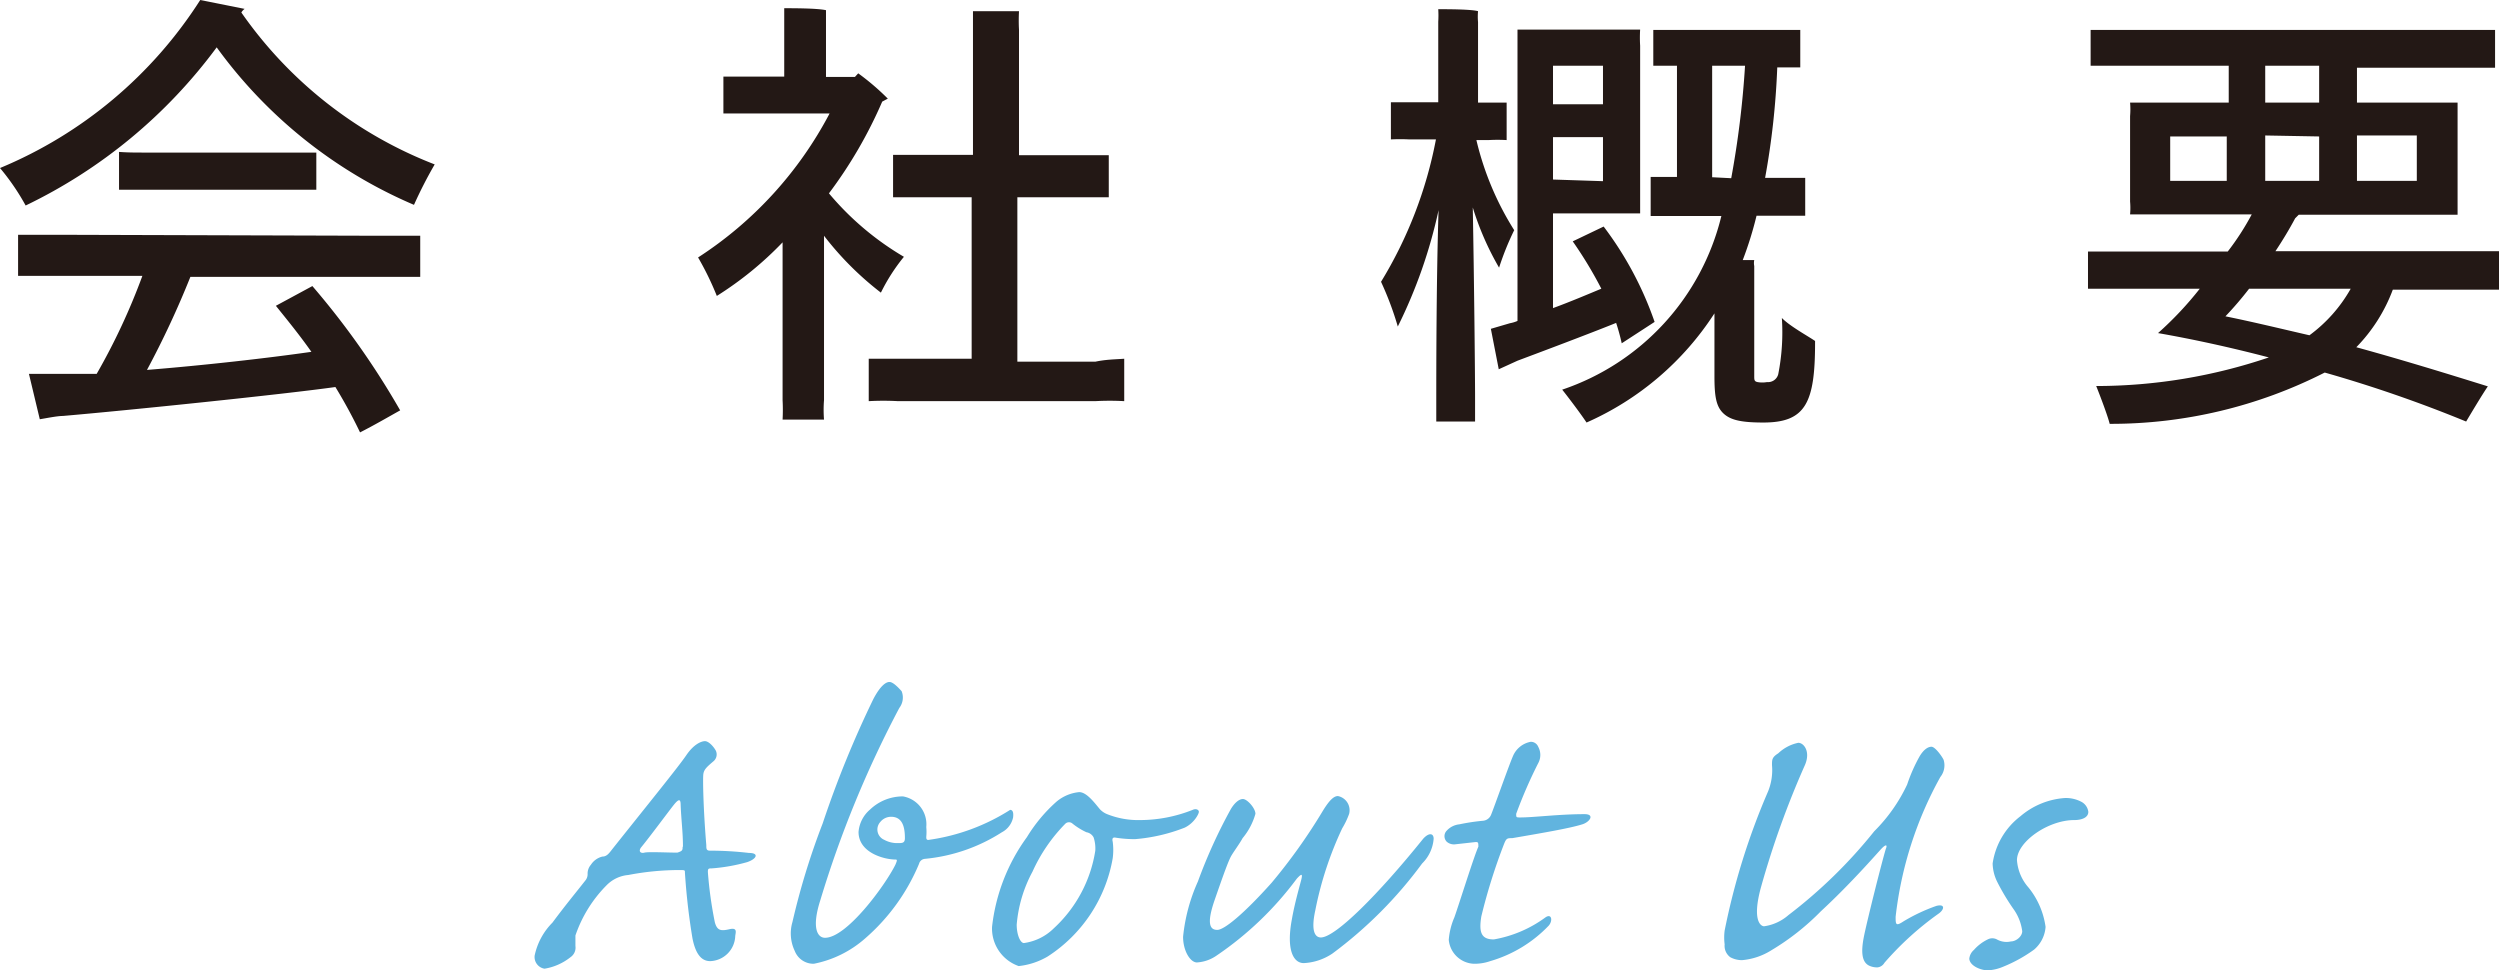 <svg xmlns="http://www.w3.org/2000/svg" width="76.03" height="29.51"><defs><style>.b{fill:#231815}.d{fill:#61b4df}</style></defs><g style="isolation:isolate"><path class="b" d="M.78 6.25A7 7 0 0 0 0 5.11 13.26 13.26 0 0 0 6.09 0l1.35.27a.35.35 0 0 0-.1.11A12.78 12.78 0 0 0 13.22 5a13.18 13.18 0 0 0-.63 1.23 14.38 14.38 0 0 1-6-4.79A15.65 15.65 0 0 1 .78 6.25zm10.76.92h1.24v1.25H5.79a27.84 27.84 0 0 1-1.32 2.83c1.74-.14 3.68-.36 5-.55-.38-.54-.76-1-1.08-1.4l1.11-.6a24.38 24.38 0 0 1 2.67 3.78c-.43.24-.77.44-1.22.67a15.61 15.61 0 0 0-.75-1.38c-1.56.22-6.31.71-8.29.88-.17 0-.51.07-.7.1l-.33-1.38h2.06a19.44 19.44 0 0 0 1.39-2.98H.55V7.14h1.24zM4.4 4.64H9.62v1.13h-6V4.62c.27.02.5.02.78.02zM25.06 7.17v5a3.7 3.7 0 0 0 0 .59H23.8a5.53 5.53 0 0 0 0-.59v-4.8a10.5 10.5 0 0 1-2 1.63 8.9 8.9 0 0 0-.57-1.17 11.68 11.68 0 0 0 4-4.38H22V2.33h1.85V.63.25c.28 0 1 0 1.27.06v2.03H26l.1-.11A7.41 7.41 0 0 1 27 3l-.17.09a13.65 13.65 0 0 1-1.62 2.79 8.75 8.75 0 0 0 2.28 1.93 5.63 5.63 0 0 0-.7 1.09 9.45 9.45 0 0 1-1.73-1.73zm9.13 3.74v1.29a7.87 7.87 0 0 0-.88 0h-6a8 8 0 0 0-.89 0v-1.29H29.55V6h-2.39V4.71h2.43V.94v-.6h1.4a5.17 5.17 0 0 0 0 .57v3.81h2.73V6h-2.78v5h2.37c.33-.07.61-.07.88-.09zM44.86 12.13v.69h-1.18v-.69c0-.74 0-3.59.07-5.74a15.14 15.14 0 0 1-1.24 3.54A9.73 9.73 0 0 0 42 8.57a12.93 12.93 0 0 0 1.67-4.33h-.81a5.33 5.33 0 0 0-.56 0V3.11h1.44V.66a3 3 0 0 0 0-.38c.27 0 1 0 1.21.06a1.84 1.84 0 0 0 0 .33v2.45h.87v1.14a4.87 4.87 0 0 0-.55 0h-.37A9 9 0 0 0 46.05 7a8.5 8.5 0 0 0-.46 1.14 8.76 8.76 0 0 1-.8-1.83c.04 2.15.07 5.06.07 5.82zm4.29-2.31c-.84.34-2.36.91-3 1.15l-.57.26-.24-1.23.58-.17a1 1 0 0 0 .23-.07V1.25.9h3.73a3.93 3.93 0 0 0 0 .49V6.49h-2.65v2.88c.52-.19 1.06-.42 1.47-.59a12.44 12.44 0 0 0-.87-1.44l.94-.45a10.45 10.45 0 0 1 1.55 2.9l-1 .65a6.45 6.45 0 0 0-.17-.62zM47.23 2v1.17h1.52V2zm1.52 3.51V4.17h-1.52v1.29zm6.45 4.91c0 1.82-.28 2.43-1.57 2.43-.66 0-1-.07-1.22-.28s-.27-.52-.27-1.13V9.53a8.92 8.92 0 0 1-3.89 3.32c-.2-.3-.55-.76-.74-1a7.42 7.42 0 0 0 4.84-5.28H50.2V5.38h.8V2h-.72V.91h4.47v1.14h-.7a23.64 23.64 0 0 1-.37 3.36h1.22v1.15h-1.48A11 11 0 0 1 53 7.91h.35a.45.45 0 0 0 0 .18v3.35c0 .11 0 .16.1.18a.84.84 0 0 0 .29 0 .32.32 0 0 0 .34-.24 6.59 6.59 0 0 0 .11-1.71c.24.25.81.56 1.01.7zm-2.55-5A28.46 28.46 0 0 0 53.07 2h-1v3.39zM71.66 10.56c1.42.39 2.78.81 4 1.19-.19.28-.48.77-.66 1.07a40.34 40.34 0 0 0-4.3-1.49 14.33 14.33 0 0 1-6.54 1.56c-.06-.24-.27-.8-.41-1.15a16.4 16.4 0 0 0 5.25-.87c-1.18-.31-2.34-.56-3.37-.74a10.44 10.44 0 0 0 1.27-1.35h-3.4V7.65h4.25a7.92 7.92 0 0 0 .73-1.13h-3.7a2.21 2.21 0 0 0 0-.39v-2.6a2.37 2.37 0 0 0 0-.41h3V2h-4.2V.91h12.3v1.15h-4.2v1.06h3.06v3.41h-4.83l-.11.11c-.17.32-.38.67-.6 1H76v1.17h-3.23a5 5 0 0 1-1.11 1.75zM66 5.5h1.72V4.15H66zm4.23 4.7a4.49 4.49 0 0 0 1.26-1.42H68.4a10.45 10.45 0 0 1-.72.84c.84.17 1.7.38 2.57.58zm-1.34-7.08h1.64V2h-1.64zm0 1V5.5h1.64V4.15zm4.61 0h-1.82V5.5h1.82z"/><g style="mix-blend-mode:multiply"><path class="d" d="M21.77 22.83a.27.27 0 0 1-.07.32c-.2.17-.29.25-.31.39s0 1.09.09 2.16c0 .11 0 .17.11.17a10.33 10.33 0 0 1 1.19.07c.31 0 .24.18-.06.28a5.46 5.46 0 0 1-1.08.19c-.09 0-.12 0-.11.14a12.23 12.23 0 0 0 .21 1.5c.07.25.18.27.44.21s.19.1.18.21a.79.79 0 0 1-.76.76c-.22 0-.43-.14-.54-.69a19.9 19.9 0 0 1-.23-2c0-.08 0-.08-.17-.08a8.23 8.23 0 0 0-1.55.15 1.05 1.05 0 0 0-.66.31 4 4 0 0 0-.95 1.53v.32a.35.35 0 0 1-.15.34 1.71 1.71 0 0 1-.79.35.36.36 0 0 1-.3-.4 2 2 0 0 1 .54-1c.41-.55.67-.86 1-1.28a.3.3 0 0 0 .07-.21.41.41 0 0 1 .1-.27.58.58 0 0 1 .35-.25c.14 0 .21-.11.32-.25 1.09-1.37 2-2.49 2.23-2.83s.46-.43.57-.43.26.16.33.29zm-1 2.92c0-.44-.05-.78-.07-1.27 0-.18-.05-.2-.21 0s-.75 1-1 1.3c-.08.12 0 .18.11.15s.71 0 1 0c.16-.05.16-.08.16-.18zM28.17 25.15a1.62 1.62 0 0 1 0 .3c0 .05 0 .11.09.09a6.2 6.2 0 0 0 2.46-.91c.07 0 .11.06.09.23a.66.66 0 0 1-.34.45 5.24 5.24 0 0 1-2.35.81.2.2 0 0 0-.17.15 6.11 6.11 0 0 1-1.64 2.27 3.33 3.33 0 0 1-1.56.77.61.61 0 0 1-.58-.39 1.23 1.23 0 0 1-.07-.88 22 22 0 0 1 .92-3 31.44 31.44 0 0 1 1.54-3.78c.21-.4.38-.52.49-.52s.27.17.37.28a.52.52 0 0 1-.07.51 32.62 32.62 0 0 0-2.4 5.84c-.28.87-.08 1.15.14 1.15.66 0 1.82-1.58 2.14-2.22.06-.14.06-.16 0-.16-.33 0-1.12-.2-1.12-.84a1 1 0 0 1 .35-.68 1.44 1.44 0 0 1 1-.4.86.86 0 0 1 .71.93zm-1.4-.15a.34.34 0 0 0 .12.54.82.82 0 0 0 .42.1c.13 0 .21 0 .21-.15 0-.33-.07-.65-.42-.65a.42.42 0 0 0-.33.16zM31.86 29.09a2.19 2.19 0 0 1-.88.29 1.21 1.21 0 0 1-.81-1.19 5.7 5.7 0 0 1 1.06-2.73 4.73 4.73 0 0 1 .9-1.08 1.26 1.26 0 0 1 .69-.29c.23 0 .47.33.63.52a.61.61 0 0 0 .22.15 2.54 2.54 0 0 0 1 .18 4.34 4.34 0 0 0 1.6-.31c.11-.05.19 0 .19.06s-.14.34-.43.48a5.28 5.28 0 0 1-1.51.35 3.61 3.61 0 0 1-.62-.05c-.07 0-.08.05-.06.13a1.91 1.91 0 0 1 0 .5 4.46 4.46 0 0 1-1.98 2.99zm.19-.86a4.05 4.05 0 0 0 1.26-2.36 1.07 1.07 0 0 0-.05-.4.3.3 0 0 0-.22-.16 2.08 2.08 0 0 1-.42-.26.16.16 0 0 0-.22 0 5 5 0 0 0-1 1.46 4.1 4.1 0 0 0-.48 1.61c0 .31.11.56.22.56a1.6 1.6 0 0 0 .91-.45zM38.18 24.75a2 2 0 0 1-.39.74c-.08.15-.25.38-.34.53s-.25.6-.51 1.35-.13.91.08.91.8-.48 1.65-1.43a17.15 17.15 0 0 0 1.56-2.19c.22-.36.35-.45.46-.45a.44.44 0 0 1 .34.54 2.41 2.41 0 0 1-.21.44 10.66 10.66 0 0 0-.82 2.5c-.14.64 0 .82.17.82.44 0 1.75-1.31 3.11-3 .17-.19.32-.18.32 0a1.18 1.18 0 0 1-.35.75A12.92 12.92 0 0 1 40.52 29a1.71 1.71 0 0 1-.87.29c-.31 0-.54-.39-.36-1.34.08-.46.22-.95.28-1.18s0-.19-.13-.05A10.06 10.06 0 0 1 37 29.06a1.17 1.17 0 0 1-.6.21c-.2 0-.42-.35-.42-.78a5.38 5.38 0 0 1 .45-1.68 15.69 15.69 0 0 1 1-2.2c.1-.17.24-.31.37-.31s.38.28.38.45zM47 27.9c.19-.13.23.1.1.25a4 4 0 0 1-1.78 1.08 1.46 1.46 0 0 1-.5.08.8.8 0 0 1-.76-.73 2.13 2.13 0 0 1 .17-.68c.14-.39.6-1.87.73-2.15 0-.12 0-.15-.1-.14l-.63.07a.34.34 0 0 1-.23-.08.24.24 0 0 1 0-.34.6.6 0 0 1 .38-.19 6.31 6.31 0 0 1 .73-.11.29.29 0 0 0 .24-.19c.08-.19.53-1.47.66-1.77a.73.73 0 0 1 .54-.44.24.24 0 0 1 .23.15.52.52 0 0 1 0 .5 14.37 14.37 0 0 0-.67 1.54c0 .11 0 .11.13.11.42 0 1.17-.1 1.95-.1.32 0 .16.24-.07.31-.38.12-1.2.26-2.13.42-.15 0-.18 0-.25.18a17.47 17.47 0 0 0-.69 2.2c-.08.49 0 .7.38.7A3.73 3.73 0 0 0 47 27.9zM59.11 23.11a.57.57 0 0 1-.1.52 11.38 11.38 0 0 0-1.36 4.25c0 .23 0 .3.24.14a5.36 5.36 0 0 1 1-.47c.28-.07.24.12.06.24a9.35 9.35 0 0 0-1.64 1.49.28.28 0 0 1-.21.14.56.56 0 0 1-.25-.05c-.24-.11-.25-.44-.17-.86s.53-2.22.67-2.69c.06-.14 0-.15-.14 0s-.94 1.07-1.83 1.89a7.43 7.43 0 0 1-1.51 1.19 2 2 0 0 1-.89.3.74.74 0 0 1-.36-.09.43.43 0 0 1-.17-.39 1.61 1.61 0 0 1 0-.42 21 21 0 0 1 1.32-4.23 1.72 1.72 0 0 0 .12-.8c0-.17 0-.24.19-.36a1.25 1.25 0 0 1 .61-.32c.17 0 .38.27.2.68A27.12 27.12 0 0 0 53.55 27c-.27 1 0 1.17.1 1.17a1.43 1.43 0 0 0 .74-.34A14.94 14.94 0 0 0 57 25.28a5 5 0 0 0 1-1.42 5 5 0 0 1 .38-.86c.12-.2.25-.29.36-.29s.32.29.37.4zM63.29 24.38a.4.4 0 0 1 .22.31c0 .17-.19.25-.43.25-.79 0-1.74.66-1.74 1.22a1.41 1.41 0 0 0 .35.83 2.43 2.43 0 0 1 .52 1.2 1 1 0 0 1-.35.69 4.42 4.42 0 0 1-.94.52 1.37 1.37 0 0 1-.47.11c-.2 0-.54-.13-.56-.35a.4.4 0 0 1 .14-.27 1.33 1.33 0 0 1 .42-.32.3.3 0 0 1 .28 0 .6.6 0 0 0 .43.06c.15 0 .34-.15.34-.31a1.48 1.48 0 0 0-.27-.68 6.74 6.74 0 0 1-.49-.82 1.32 1.32 0 0 1-.14-.56 2.21 2.21 0 0 1 .85-1.44 2.33 2.33 0 0 1 1.34-.55 1 1 0 0 1 .5.11z"/></g></g></svg>